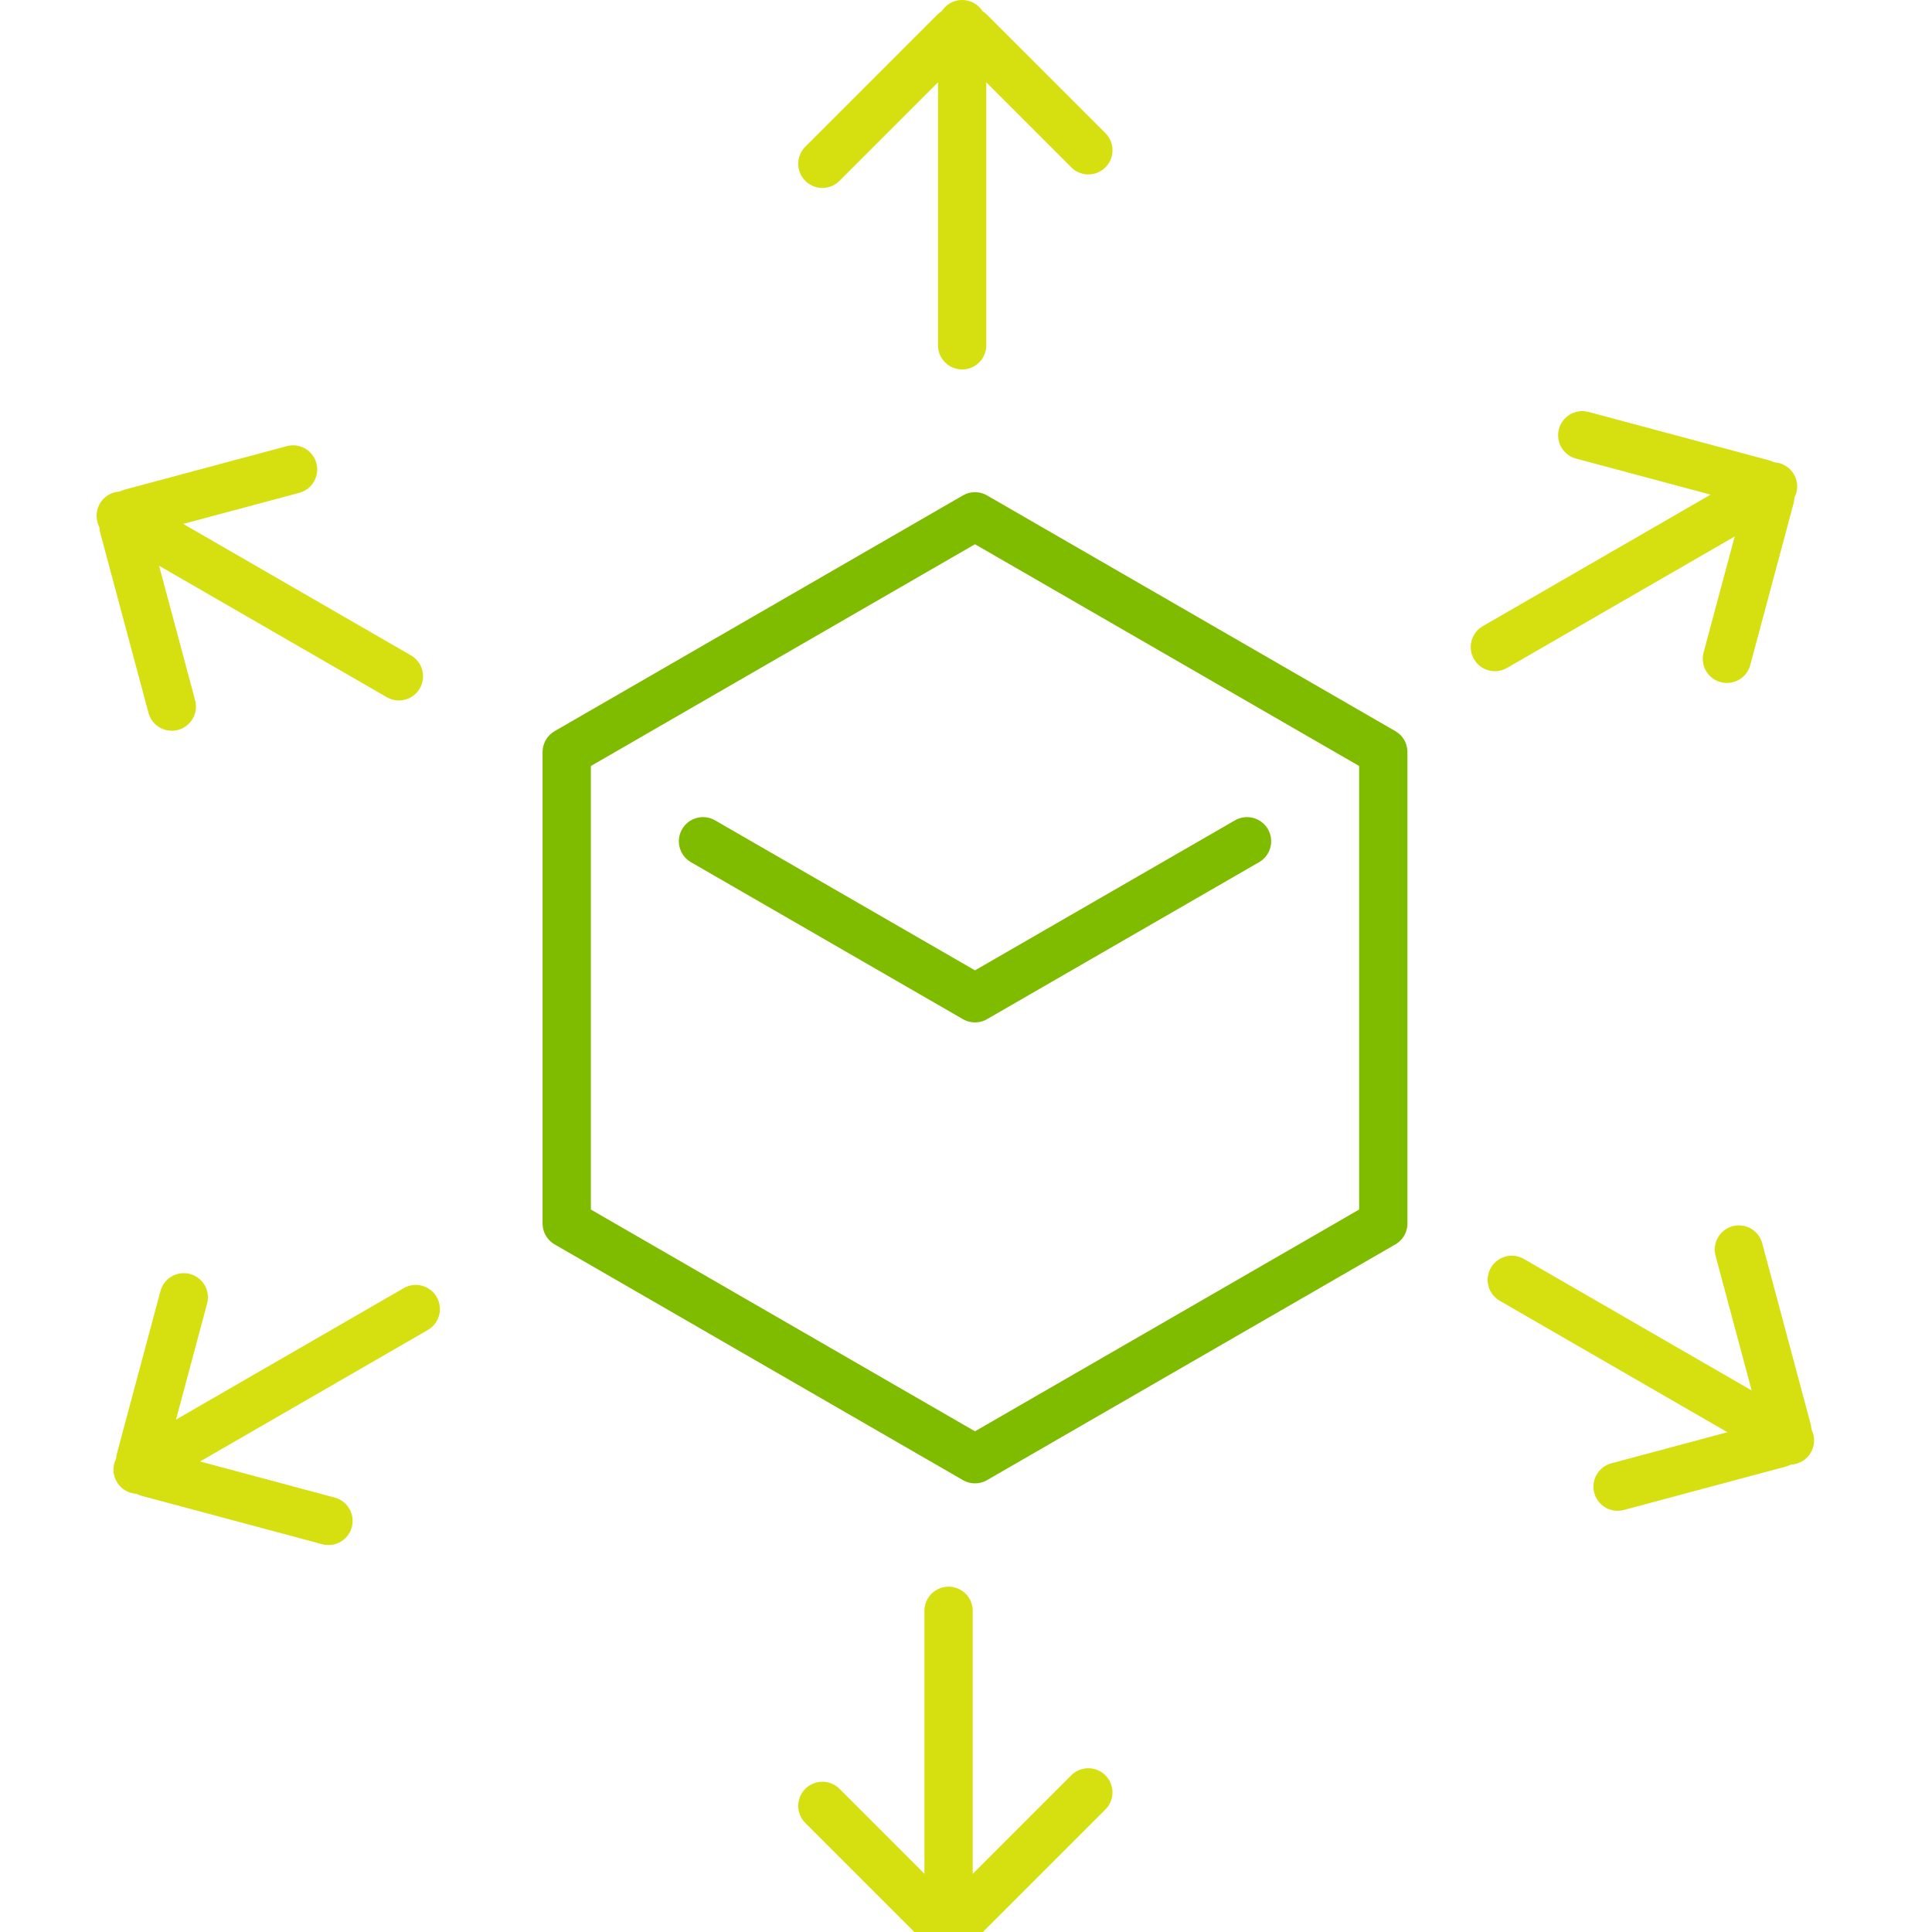 <svg xmlns="http://www.w3.org/2000/svg" xmlns:xlink="http://www.w3.org/1999/xlink" width="80" height="80" viewBox="0 0 80 80"><defs><style>.a{fill:#e6e6ea;}.b{clip-path:url(#a);}.c,.d,.e{fill:none;stroke-linejoin:round;stroke-width:2px;}.c{stroke:#d6df0f;}.c,.e{stroke-linecap:round;}.d,.e{stroke:#7fbc00;}</style><clipPath id="a"><rect class="a" width="80" height="80" transform="translate(602 127)"/></clipPath></defs><g class="b" transform="translate(-602 -127)"><g transform="translate(607 128)"><line class="c" y1="13.298" transform="translate(34.84)"/><line class="c" y1="5.467" x2="5.467" transform="translate(29.053 0.315)"/><line class="c" x2="4.907" y2="4.907" transform="translate(35.159 0.315)"/><line class="c" x1="11.517" y1="6.649" transform="translate(0 20.355)"/><line class="c" x1="2.001" y1="7.468" transform="translate(0.113 20.79)"/><line class="c" y1="1.796" x2="6.703" transform="translate(0.433 18.44)"/><line class="c" x1="11.517" y2="6.649" transform="translate(0.699 53.206)"/><line class="c" x1="7.468" y1="2.001" transform="translate(1.133 59.976)"/><line class="c" y1="6.703" x2="1.796" transform="translate(0.814 52.719)"/><line class="c" y2="13.299" transform="translate(34.278 65.701)"/><line class="c" x1="5.467" y2="5.467" transform="translate(34.598 73.219)"/><line class="c" x1="4.907" y1="4.907" transform="translate(29.053 73.778)"/><line class="c" x2="11.517" y2="6.649" transform="translate(57.6 51.996)"/><line class="c" x2="2.001" y2="7.468" transform="translate(67.004 50.741)"/><line class="c" x1="6.703" y2="1.796" transform="translate(61.981 58.763)"/><line class="c" y1="6.649" x2="11.517" transform="translate(56.9 19.144)"/><line class="c" x2="7.468" y2="2.001" transform="translate(60.518 17.023)"/><line class="c" x1="1.796" y2="6.703" transform="translate(66.508 19.577)"/><g transform="translate(18.467 20.381)"><path class="d" d="M127.368,145.729l16.905-9.76,16.907,9.76v19.521l-16.907,9.76-16.905-9.76Z" transform="translate(-127.368 -135.969)"/><path class="e" d="M0,6.5,11.264,0,22.526,6.5" transform="translate(28.169 19.954) rotate(180)"/></g></g></g></svg>